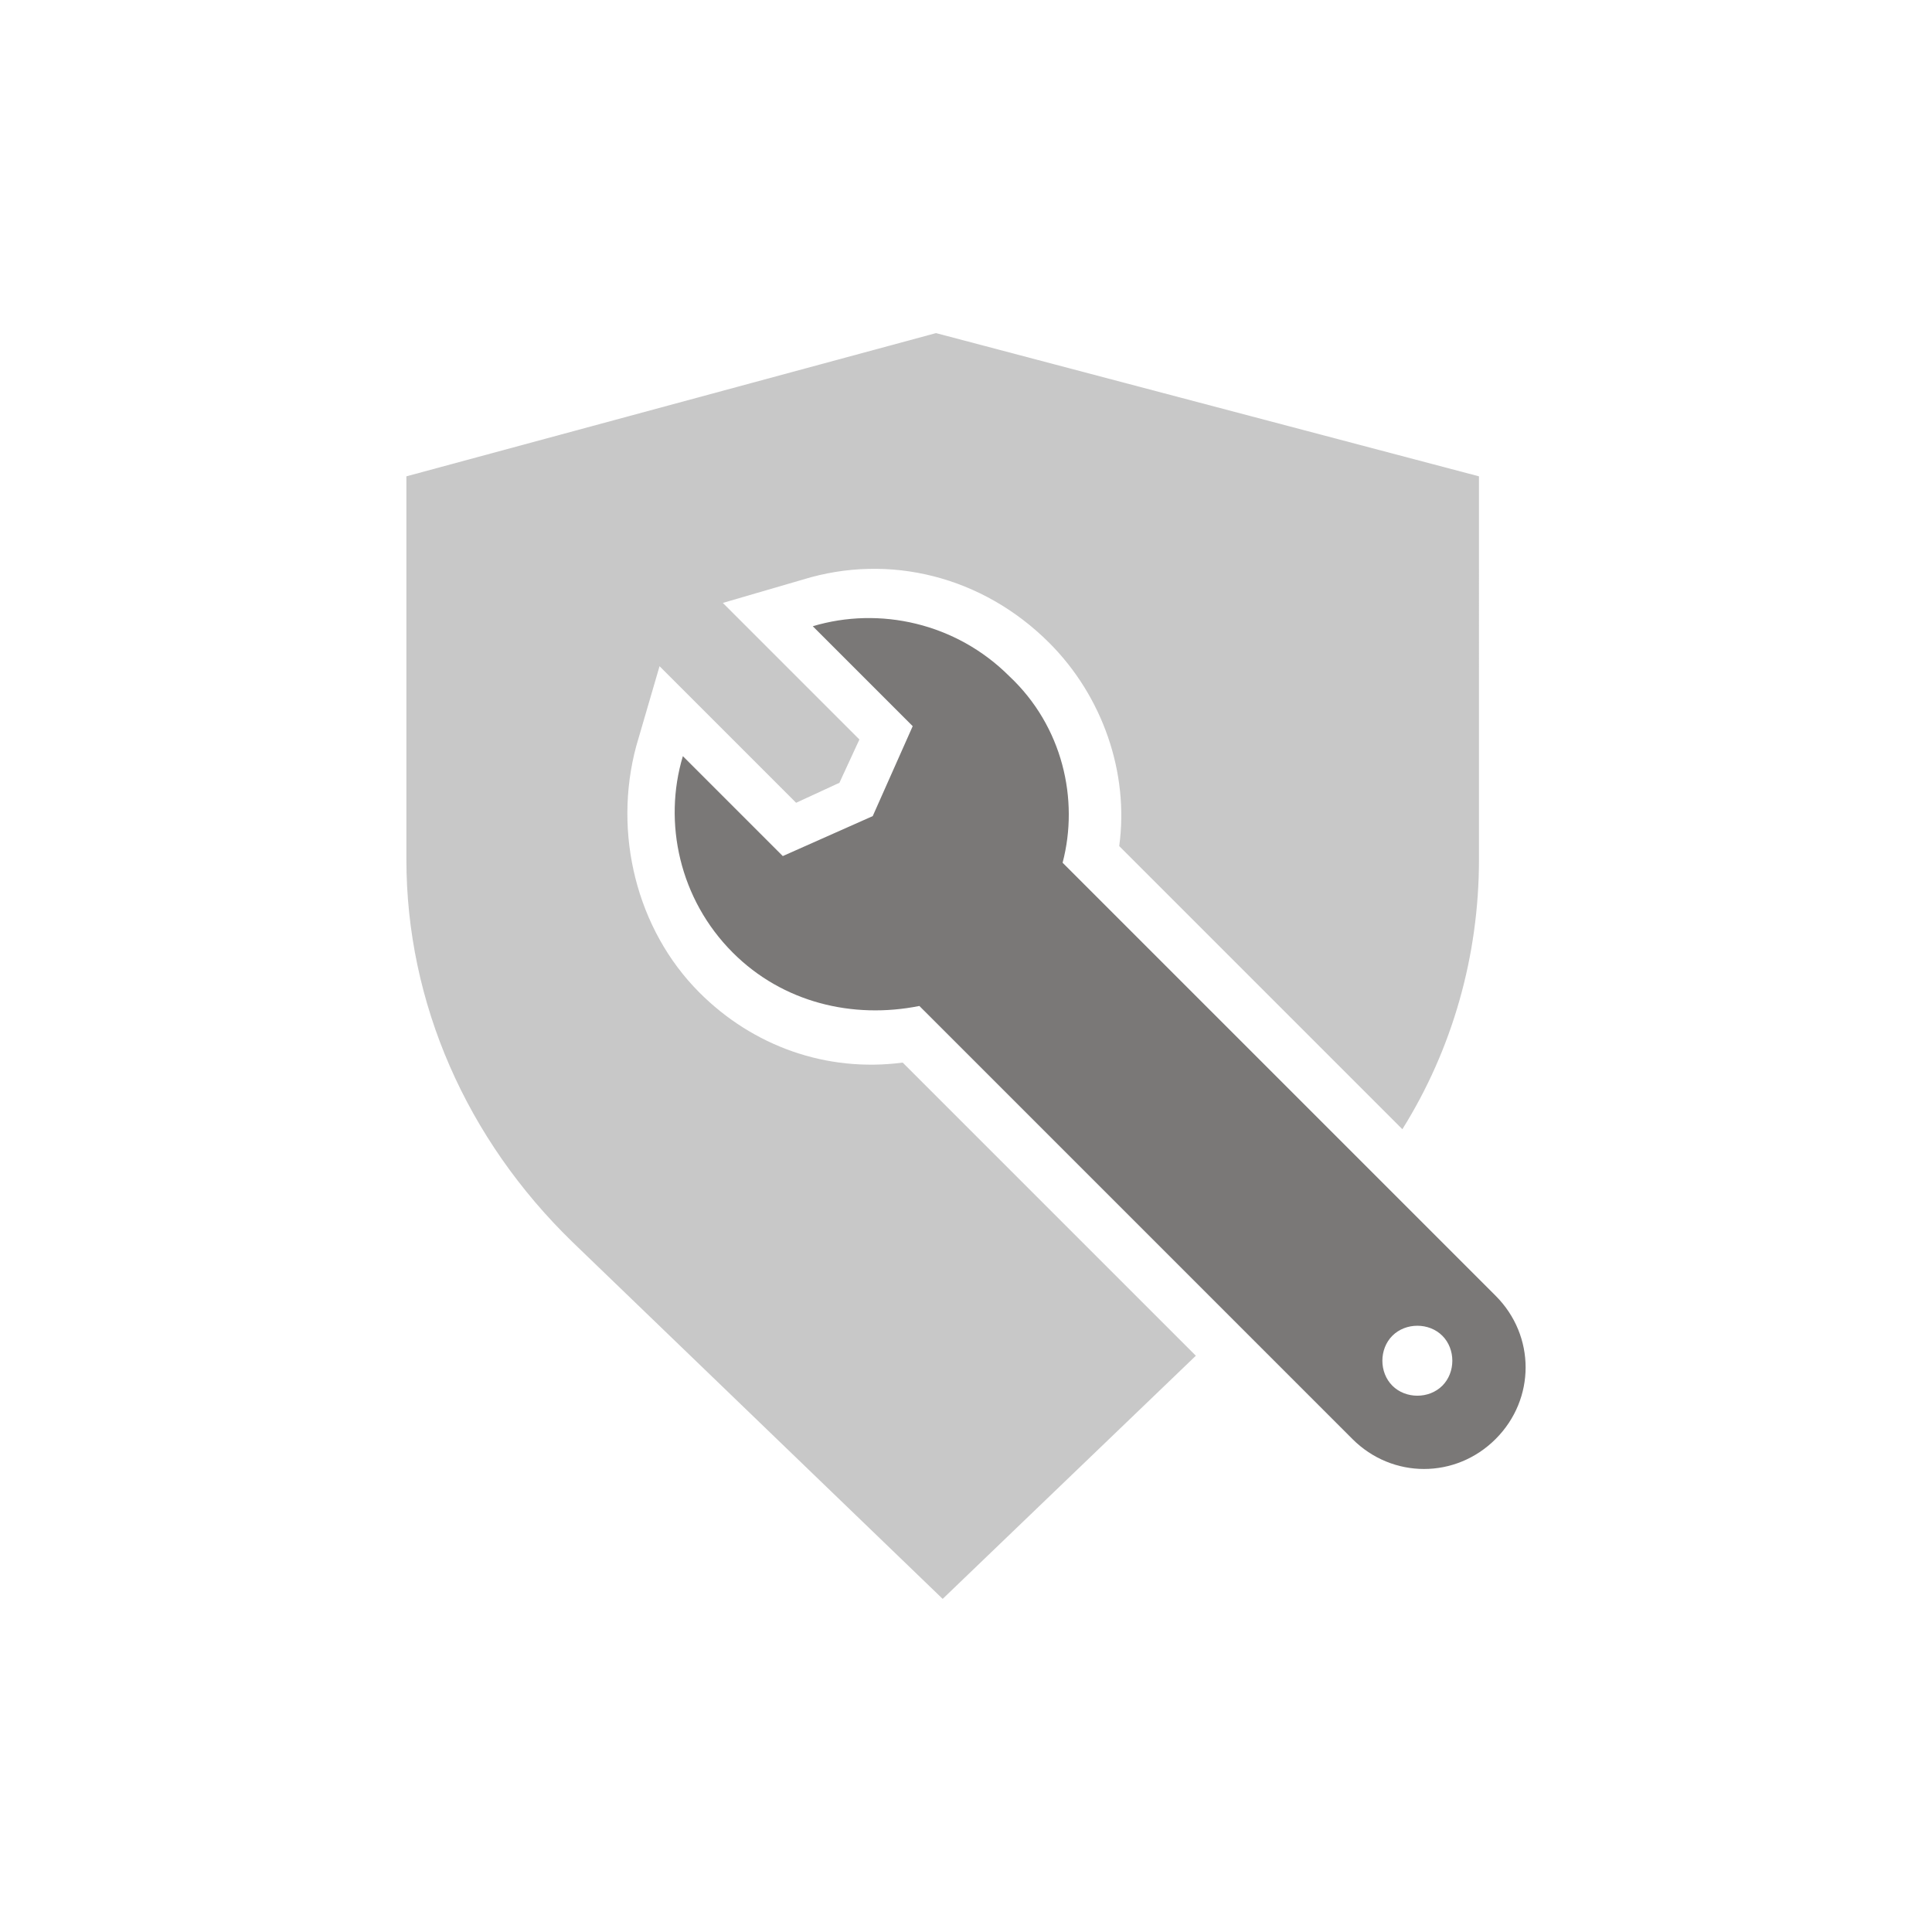 <?xml version="1.0" encoding="utf-8"?>
<!-- Generator: Adobe Illustrator 23.1.1, SVG Export Plug-In . SVG Version: 6.00 Build 0)  -->
<svg version="1.1" xmlns="http://www.w3.org/2000/svg" xmlns:xlink="http://www.w3.org/1999/xlink" x="0px" y="0px"
	 viewBox="0 0 58 58" style="enable-background:new 0 0 58 58;" xml:space="preserve">
<style type="text/css">
	.st0{display:none;}
	.st1{display:inline;}
	.st2{fill-rule:evenodd;clip-rule:evenodd;fill:#C7C7C7;}
	.st3{fill-rule:evenodd;clip-rule:evenodd;fill:#797776;}
	.st4{fill:none;}
	.st5{fill:#706E6D;}
	.st6{fill-rule:evenodd;clip-rule:evenodd;fill:#C8C8C8;}
	.st7{fill-rule:evenodd;clip-rule:evenodd;fill:#7A7877;}
</style>
<g id="Ebene_1" class="st0">
	<g>
		<g id="Design_Comps" class="st1">
			<g id="icon_locate_dealer">
				<g id="Icon">
					<path id="Fill-1" class="st2" d="M37.3,25c0,0.1,0,0.1-0.1,0.2c-0.7,1.7-1.7,3.7-3,5.7c-0.9,1.5-1.9,3-3,4.5
						c-0.2,0.3-0.4,0.5-0.6,0.8L29,38.3l-1.6-2.1c-0.2-0.2-0.4-0.5-0.6-0.8c-1.1-1.5-2.1-3-3-4.5c-1.2-2-2.3-3.9-3-5.7
						c0-0.1-0.1-0.1-0.1-0.2H4l3.5,5.7L9,39.2c0.2,1.2,1.1,2.2,2.3,2.4L29,45.9l17.7-4.3c1.2-0.3,2.1-1.2,2.3-2.4l1.4-8.5L54,25
						H37.3z"/>
					<path id="Fill-3" class="st3" d="M29,14.6c-2.3,0-4.2,1.9-4.2,4.2S26.7,23,29,23s4.2-1.9,4.2-4.2S31.3,14.6,29,14.6 M32.5,29.8
						c-0.9,1.5-1.9,3-3,4.4c-0.2,0.3-0.4,0.5-0.6,0.8c-0.2-0.2-0.4-0.5-0.6-0.8c-1-1.4-2-2.8-3-4.4c-1.2-1.9-2.1-3.7-2.8-5.4
						c-0.9-2.1-1.4-4-1.4-5.5c0-4.3,3.5-7.9,7.7-7.9c4.3,0,7.7,3.6,7.7,7.9c0,1.5-0.5,3.4-1.4,5.5C34.6,26.1,33.7,28,32.5,29.8"/>
					<rect id="Rectangle" class="st4" width="58" height="58"/>
				</g>
			</g>
		</g>
	</g>
	<g class="st1">
		<path class="st2" d="M41.6,24.9c0,0.4,0.1,0.9,0.1,1.3c0,6.6-5.3,11.9-11.9,11.9s-11.9-5.3-11.9-11.9c0-0.4,0-0.9,0.1-1.3H4
			l3.5,5.7l1.4,8.5c0.2,1.2,1.1,2.2,2.3,2.4L29,45.8l17.7-4.3c1.2-0.3,2.1-1.2,2.3-2.4l1.4-8.5l3.6-5.7C54,24.9,41.6,24.9,41.6,24.9
			z"/>
		<path class="st5" d="M29.7,15.5c-5.8,0-10.6,4.7-10.6,10.6s4.7,10.6,10.6,10.6c5.8,0,10.6-4.7,10.6-10.6S35.5,15.5,29.7,15.5z
			 M38.9,25.6h-3.1c0-3.7-1.4-6.9-3.3-8.4C36.1,18.4,38.7,21.7,38.9,25.6z M28.8,17.6v8h-4.1C24.8,21.6,26.6,18.2,28.8,17.6z
			 M28.8,26.9v7c-2.1-0.6-3.7-3.5-4-7.1L28.8,26.9z M30.1,26.9h4.3c-0.3,3.7-2.1,6.7-4.3,7.1C30.1,34,30.1,26.9,30.1,26.9z
			 M30.1,25.6v-8.1c2.4,0.5,4.3,4,4.3,8.1H30.1z M26.6,17.3c-1.9,1.6-3.1,4.7-3.2,8.3h-2.9C20.6,21.8,23.1,18.6,26.6,17.3z
			 M20.5,26.9h3c0.3,4.1,2.2,7.3,4.7,8.2C24,34.4,20.9,31.1,20.5,26.9z M31,35.2c2.6-0.9,4.5-4.1,4.8-8.2h3.1
			C38.5,31.2,35.2,34.6,31,35.2z"/>
	</g>
	<g id="Ebene_3">
		<g class="st1">
			<path class="st5" d="M16.7,17.9v16.8h24V17.9H16.7z M34.6,27.1l-1.2,1.1L38,33H19.4l4.5-4.8l-1.2-1.1l-4.4,4.7V20.5l10.3,9.4
				l0.4,0.4l10.1-9.7v11.2L34.6,27.1z M29,28.1l-9.4-8.6H38L29,28.1z"/>
			<path class="st2" d="M42.1,25.1v10.7h-27V25.1H3.6l3.5,5.7l1.4,8.5c0.2,1.2,1.1,2.2,2.3,2.4L28.6,46l17.7-4.3
				c1.2-0.3,2.1-1.2,2.3-2.4l1.4-8.5l3.6-5.7C53.6,25.1,42.1,25.1,42.1,25.1z"/>
		</g>
	</g>
</g>
<g id="Ebene_2">
	<g id="Design_Comps_1_">
		<g id="icon_maintenance_service">
			<g id="Icon_1_">
				<path id="Fill-1_1_" class="st6" d="M27.1,31.9c-2.3,0.3-4.5-0.5-6.1-2.1c-1.9-1.9-2.6-4.8-1.9-7.4l0.7-2.4l4.1,4.1l1.3-0.6
					l0.6-1.3l-4.1-4.1l2.4-0.7c2.6-0.8,5.4-0.1,7.4,1.9c1.6,1.6,2.4,3.9,2.1,6.1l8.5,8.5c1.5-2.4,2.3-5.2,2.3-8.1V14.3L28.1,10
					l-15.9,4.3v11.5c0,4.3,1.8,8.4,5,11.5L28.3,48l7.6-7.3L27.1,31.9z"/>
				<path id="Fill-3_1_" class="st7" d="M43.3,41.6c-0.4,0.4-1.1,0.4-1.5,0c-0.4-0.4-0.4-1.1,0-1.5c0.4-0.4,1.1-0.4,1.5,0
					C43.7,40.5,43.7,41.2,43.3,41.6 M44.9,38.9l-13-13c0.5-1.9,0-4.1-1.6-5.6c-1.6-1.6-3.9-2.1-5.9-1.5l3,3l-1.2,2.7l-2.7,1.2l-3-3
					c-0.6,2-0.1,4.3,1.5,5.9c1.5,1.5,3.6,2,5.6,1.6l13,13c1.2,1.2,3.1,1.2,4.3,0C46.1,42,46.1,40.1,44.9,38.9"/>
			</g>
		</g>
	</g>
</g>
</svg>
